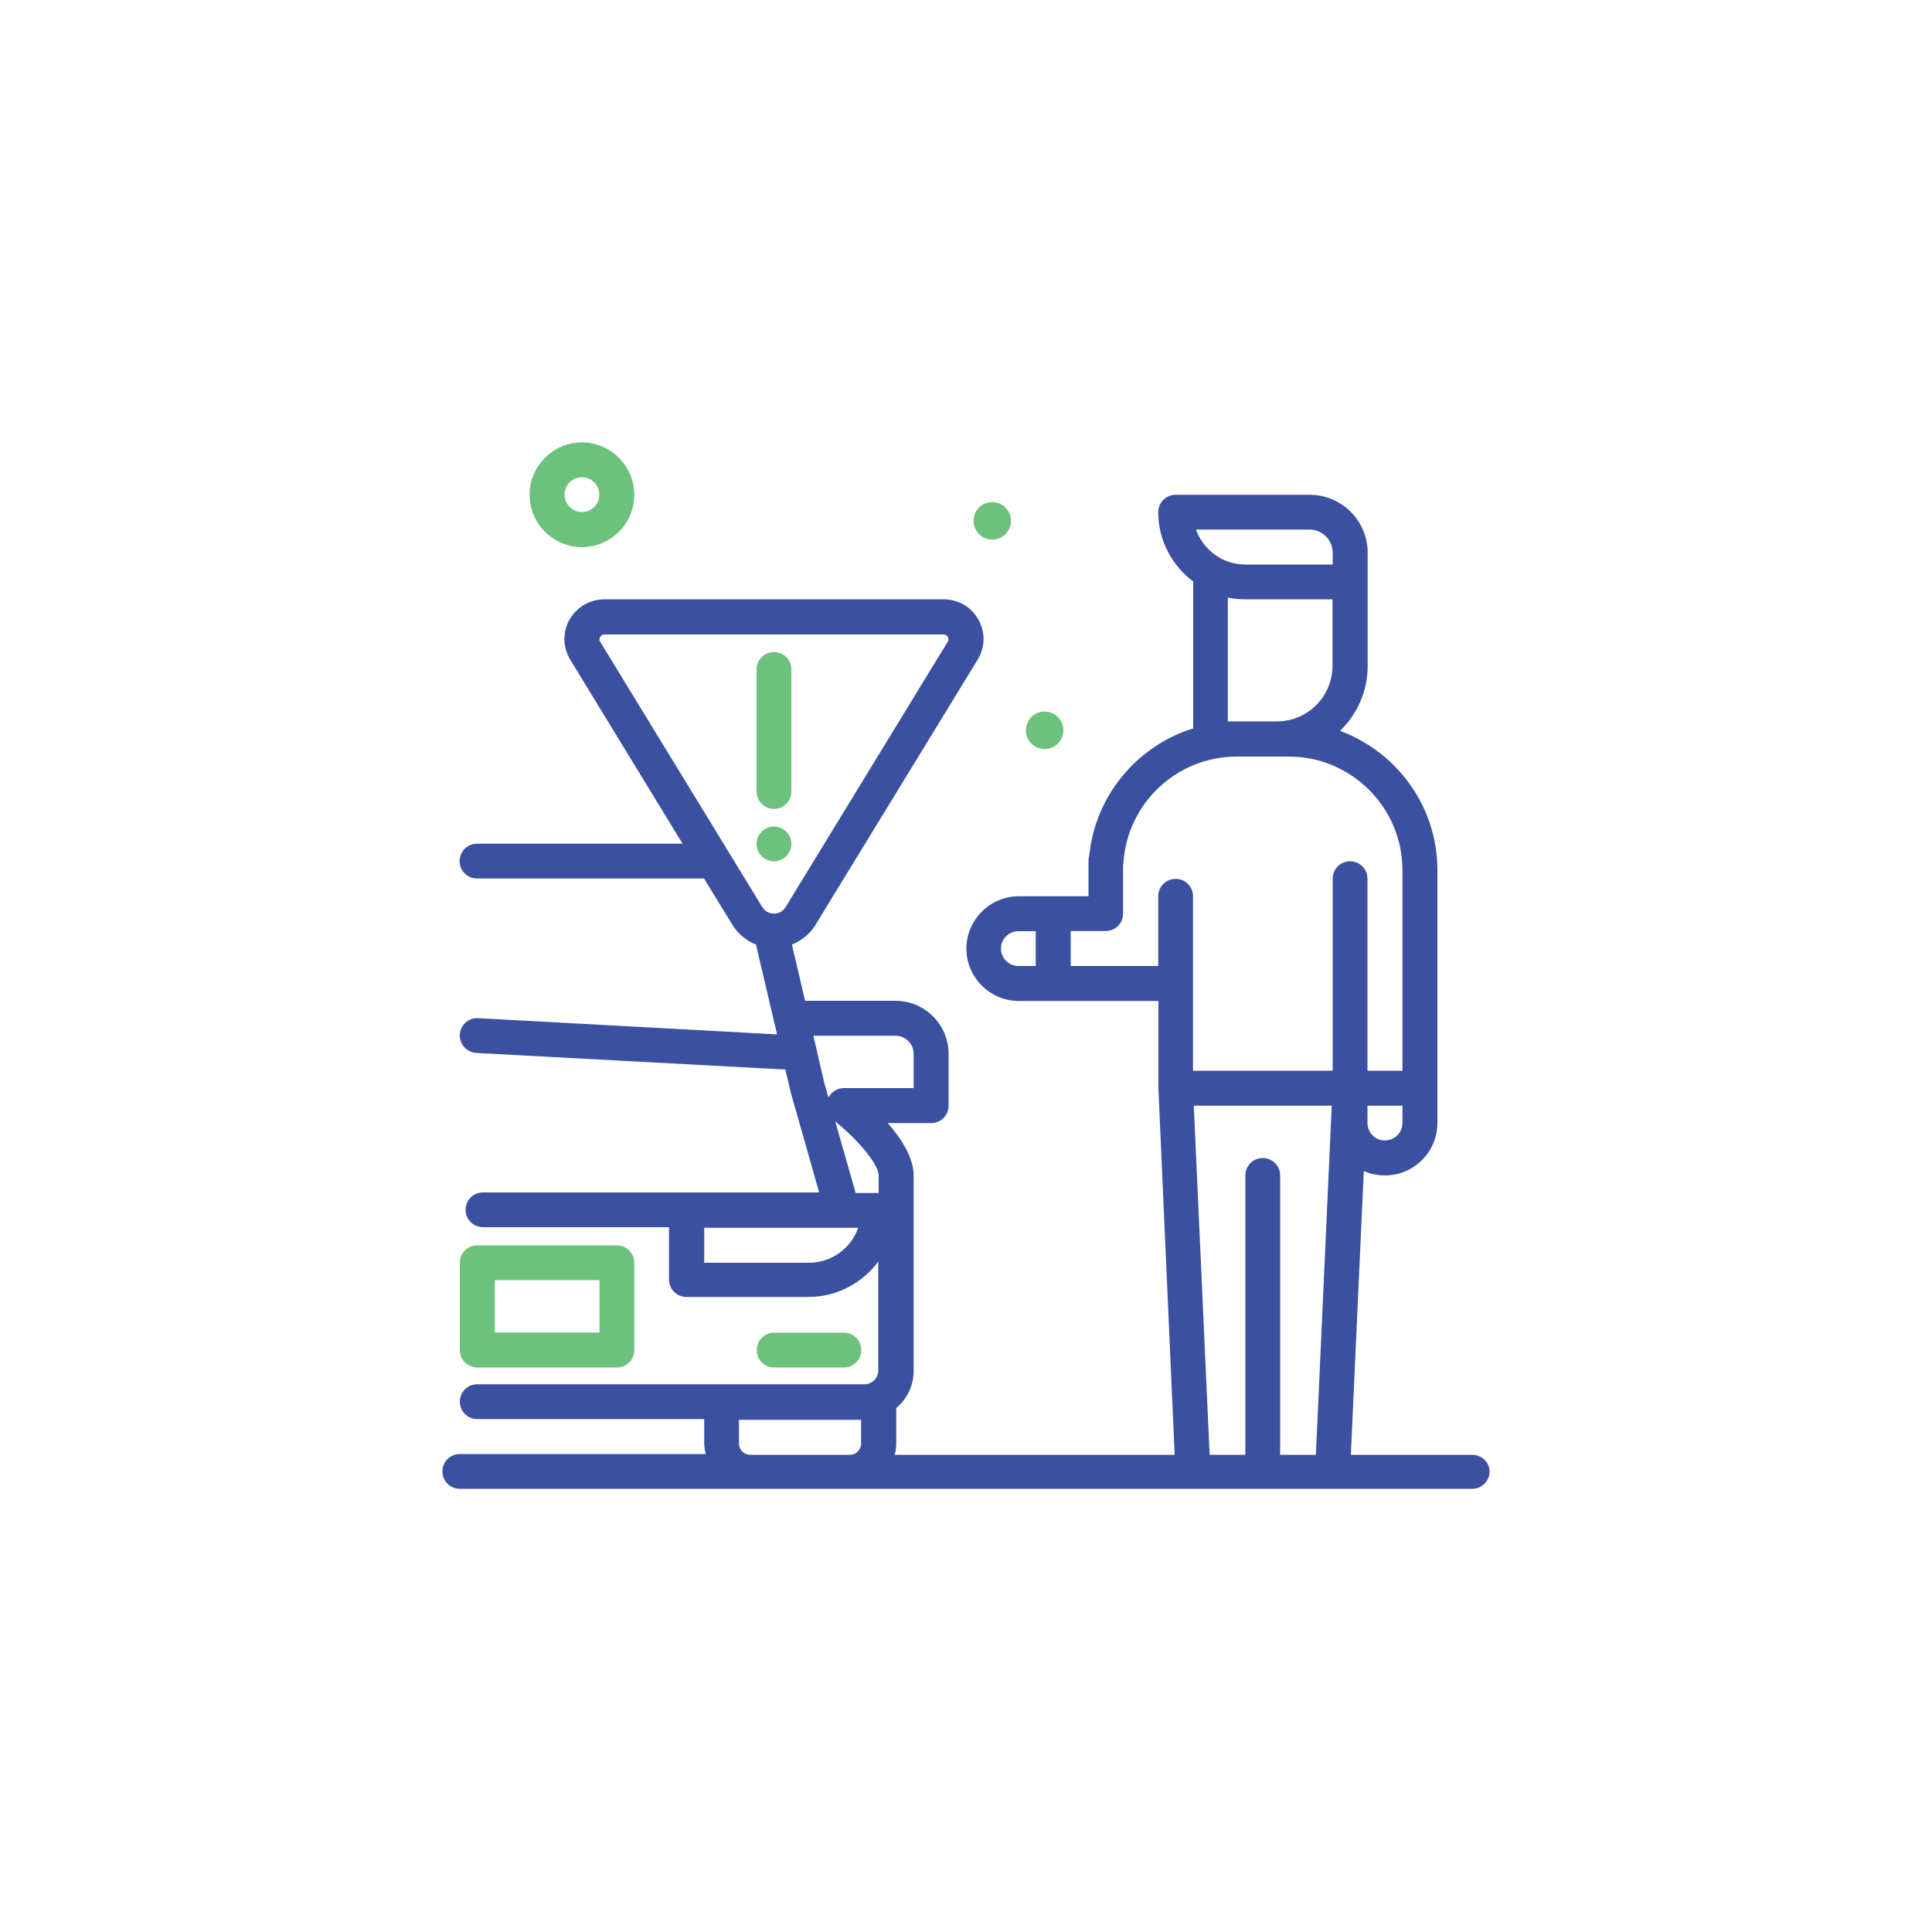 <svg width="1000" height="1000" viewBox="0 0 1000 1000" fill="none" xmlns="http://www.w3.org/2000/svg">
<g id="work_16 1">
<g id="Group">
<path id="Vector" d="M762 753H699.2L705.9 606.1C709.3 607.6 713 608.4 716.9 608.4C731.8 608.4 744 596.2 744 581.3V450.4C744 417.3 722.9 389.1 693.6 378.3C702.4 369.8 707.9 357.9 707.9 344.7V301.2V286.1C707.9 269.5 694.4 256.1 677.9 256.1H608.5C603.5 256.1 599.5 260.1 599.5 265.1C599.5 279.8 606.7 292.8 617.6 301C617.6 301.1 617.6 301.1 617.6 301.2V377C588.7 386 566.8 411.7 563.8 443C563.5 443.9 563.4 444.8 563.4 445.8V463.9H527.3C512.4 463.9 500.2 476.1 500.2 491C500.2 505.9 512.4 518.1 527.3 518.1H599.6V563.7L608 753H463.1C463.6 751.1 463.9 749.2 463.9 747.2V728.8C469.4 724.2 472.9 717.3 472.9 709.6V608.4C472.9 599.2 466.5 589.3 459.5 581.3H482C487 581.3 491 577.3 491 572.3V545.5C491 530.4 478.7 518 463.5 518H416.7L409.9 488.9C414.8 486.9 419.2 483.5 422.1 478.7L506.3 341C510 334.6 510 326.9 506.3 320.5C502.6 314 495.8 310.2 488.3 310.2H312.9C305.4 310.2 298.7 314.1 294.9 320.5C291.2 326.9 291.2 334.6 295 341.2L353.3 436.7H246.9C241.9 436.7 237.9 440.7 237.9 445.7C237.9 450.7 241.9 454.7 246.9 454.7H364.4L379.1 478.7C382 483.5 386.4 486.9 391.3 488.9L402.2 535.4L247.5 527C242.4 526.8 238.3 530.5 238 535.5C237.7 540.5 241.6 544.7 246.5 545L406.5 553.6L409.3 565.5L424 617.2H250C245 617.2 241 621.2 241 626.2C241 631.2 245 635.2 250 635.2H346.3V662.3C346.3 667.3 350.3 671.3 355.3 671.3H418.5C433.3 671.3 446.4 664 454.6 653V709.3C454.6 713.3 451.4 716.5 447.4 716.5H247C242 716.5 238 720.5 238 725.5C238 730.5 242 734.5 247 734.5H364.5V746.8C364.5 748.8 364.8 750.7 365.3 752.6H238C233 752.6 229 756.6 229 761.6C229 766.6 233 770.6 238 770.6H762C767 770.6 771 766.6 771 761.6C771 757 767 753 762 753ZM716.8 590.3C711.8 590.3 707.8 586.2 707.8 581.3V572.3H725.9V581.3C725.9 586.3 721.8 590.3 716.8 590.3ZM677.8 274.1C684.4 274.1 689.8 279.5 689.8 286.1V292.2H644.6C632.8 292.2 622.8 284.6 619 274.1H677.8ZM635.5 373.5V309.3C638.4 309.9 641.4 310.2 644.5 310.2H689.7V344.6C689.7 360.5 676.8 373.4 660.9 373.4H640.1H635.5V373.5ZM518.1 491C518.1 486 522.1 482 527.1 482H536.1V500H527.1C522.1 500 518.1 495.9 518.1 491ZM554.2 500V481.9H572.3C577.3 481.9 581.3 477.9 581.3 472.9V447.9C581.4 447.4 581.5 447 581.5 446.5C583.5 415.7 609.2 391.6 640.1 391.6H667.1C699.5 391.6 725.9 418 725.9 450.4V554.2H707.8V454.8C707.8 449.8 703.8 445.8 698.8 445.8C693.8 445.8 689.8 449.8 689.8 454.8V554.2H617.5V518.1V509.1V463.9C617.5 458.9 613.5 454.9 608.5 454.9C603.5 454.9 599.5 458.9 599.5 463.9V500H554.2ZM617.9 572.3H689.3L681.1 753H662.6V608.4C662.6 603.4 658.6 599.4 653.6 599.4C648.6 599.4 644.6 603.4 644.6 608.4V753H626.1L617.9 572.3ZM310.6 332.1C310 331.1 310.3 330.2 310.6 329.7C310.9 329.2 311.6 328.4 312.9 328.4H488.3C489.7 328.4 490.3 329.2 490.6 329.7C490.9 330.3 491.2 331.1 490.7 331.9L406.7 469.4C404.8 472.6 401.8 472.9 400.6 472.9C399.4 472.9 396.5 472.6 394.5 469.4L310.6 332.1ZM421 536.1H463.5C468.7 536.1 472.9 540.3 472.9 545.5V563.2H436.7C433.3 563.2 430.3 565.2 428.8 568.1L426.8 561.1L421 536.1ZM418.7 653.6H364.5V635.5H436H444.2C440.5 646 430.5 653.6 418.7 653.6ZM442.9 617.5L432.3 580.4C442.1 588.3 454.8 601.9 454.8 608.5V617.5H442.9ZM388.3 753C385.1 753 382.5 750.4 382.5 747.2V734.9H445.7V747.2C445.7 750.4 443.1 753 439.9 753H388.3Z" fill="#3B50A1"/>
<path id="translate_2" style=" transform-origin: center; transform-box: fill-box; animation: translateX 1s linear infinite alternate;" d="M247 707.8H319.3C324.3 707.8 328.3 703.8 328.3 698.8V653.6C328.3 648.6 324.3 644.6 319.3 644.6H247C242 644.6 238 648.6 238 653.6V698.8C238 703.8 242 707.8 247 707.8ZM256.1 662.6H310.3V689.7H256.1V662.6Z" fill="#6CC17C"/>
<path id="Vector_2" d="M436.8 707.8C441.8 707.8 445.8 703.8 445.8 698.8C445.8 693.8 441.8 689.8 436.8 689.8H400.7C395.7 689.8 391.7 693.8 391.7 698.8C391.7 703.8 395.7 707.8 400.7 707.8H436.8Z" fill="#6CC17C"/>
<path id="Vector_3" d="M301.2 283.2C316.1 283.2 328.3 271 328.3 256.1C328.3 241.2 316.1 229 301.2 229C286.3 229 274.1 241.2 274.1 256.1C274.1 271 286.3 283.2 301.2 283.2ZM301.2 247C306.2 247 310.2 251.1 310.2 256C310.2 261 306.2 265 301.2 265C296.2 265 292.2 260.9 292.2 256C292.2 251.1 296.2 247 301.2 247Z" fill="#6CC17C"/>
<path id="Vector_4" d="M513.6 279.3C518.9 279.3 523.3 275 523.3 269.6C523.3 264.3 519 259.9 513.6 259.9C508.2 259.9 503.9 264.2 503.9 269.6C503.9 274.9 508.2 279.3 513.6 279.3Z" fill="#6CC17C"/>
<path id="Vector_5" d="M540.7 387.7C546 387.7 550.4 383.4 550.4 378C550.4 372.6 546.1 368.3 540.7 368.3C535.3 368.3 531 372.6 531 378C531 383.4 535.3 387.7 540.7 387.7Z" fill="#6CC17C"/>
<g id="translate_1" style=" transform-origin: center; transform-box: fill-box; animation: translateY 1s linear infinite alternate;">
<path id="Vector_6" d="M400.6 418.7C405.6 418.7 409.6 414.7 409.6 409.7V346.5C409.6 341.5 405.6 337.5 400.6 337.5C395.6 337.5 391.6 341.5 391.6 346.5V409.7C391.6 414.6 395.6 418.7 400.6 418.7Z" fill="#6CC17C"/>
<path id="Vector_7" d="M400.6 445.8C405.571 445.8 409.6 441.771 409.6 436.8C409.6 431.829 405.571 427.8 400.6 427.8C395.629 427.8 391.6 431.829 391.6 436.8C391.6 441.771 395.629 445.8 400.6 445.8Z" fill="#6CC17C"/>
</g>
</g>
</g>
<style>
  @keyframes rotation {
    0% {
      transform: rotate(0deg);
    }

    50% {
      transform: rotate(7deg);
    }

    100% {
      transform: rotate(0deg); 

    }
  }

  @keyframes translateY {
    0%,
    100% {
      transform: translateY(2px);
    }

    50% {
      transform: translateY(-2px);
    }
  }

  @keyframes translateX {
    0%,
    100% {
      transform: translateX(2px);
    }

    50% {
      transform: translateX(-2px);
    }
  }
</style>
</svg>
